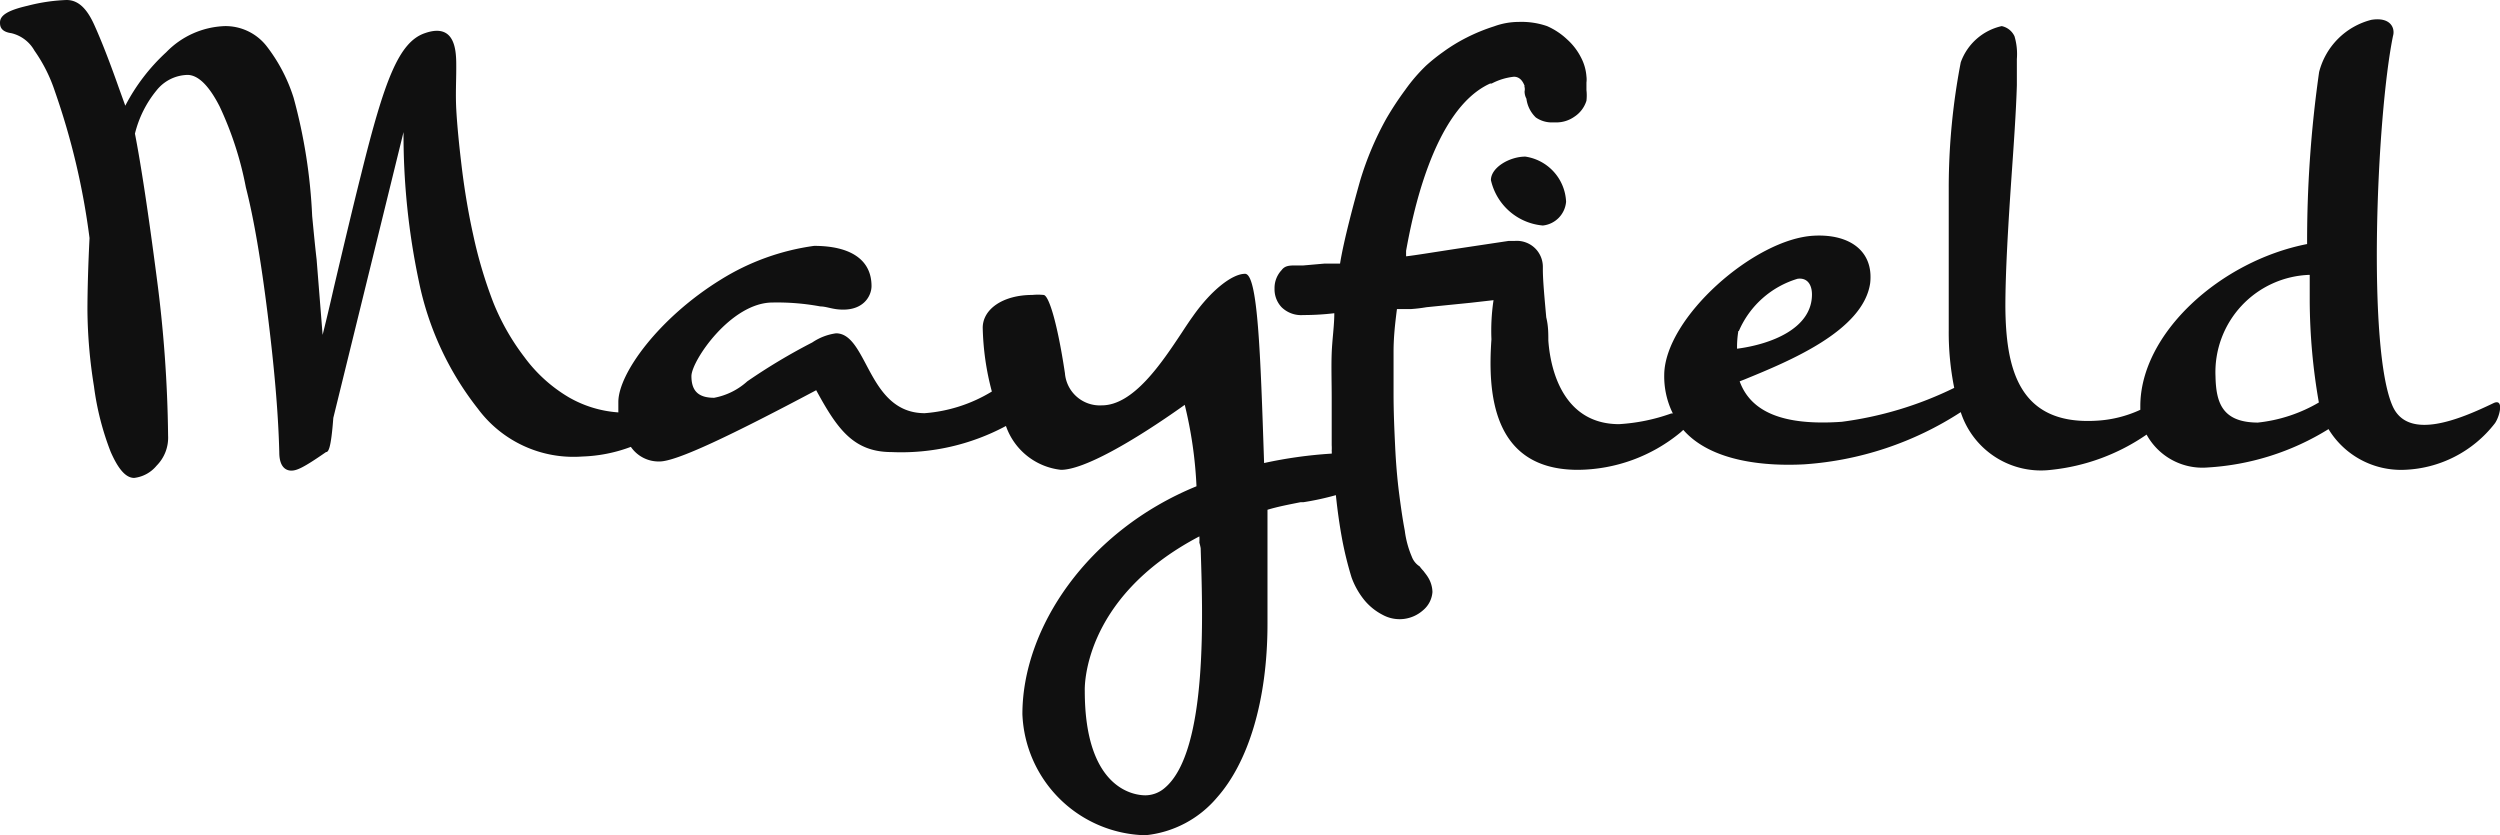 <?xml version="1.0" encoding="UTF-8"?> <svg xmlns="http://www.w3.org/2000/svg" id="f9616b3e-521e-48d2-9d0c-d80c60cbe94e" data-name="Layer 1" viewBox="0 0 95.78 31.99"><path d="M95.52,15.45c-1.29.62-3.23,1.43-3.84.14-1-2.15-.63-11.12,0-14.21.09-.3-.09-.74-.83-.62a2.77,2.77,0,0,0-2,2,45.83,45.83,0,0,0-.46,6.59C85.07,10,82,12.77,82,15.56c0,0,0,.09,0,.14a4.58,4.58,0,0,1-1.72.42c-3,.16-3.43-2.1-3.45-4.36,0-1.35.11-3.16.23-4.92h0c.09-1.29.18-2.55.21-3.58,0-.44,0-.74,0-1a2.4,2.4,0,0,0-.09-.87A.7.7,0,0,0,76.69,1a2.17,2.17,0,0,0-1.57,1.39,25.38,25.38,0,0,0-.46,4.82c0,1,0,2,0,3,0,.82,0,1.64,0,2.44a10.77,10.77,0,0,0,.21,2.21,13.82,13.82,0,0,1-4.31,1.3c-2.29.16-3.49-.4-3.91-1.55l.18-.07c1.71-.7,4.55-1.86,4.82-3.69.14-1.25-.81-1.89-2.15-1.82-2.27.11-5.72,3.14-5.74,5.33a3.2,3.2,0,0,0,.33,1.48l-.06,0a7.17,7.17,0,0,1-2,.41c-2,0-2.61-1.83-2.71-3.2,0-.27,0-.57-.08-.89-.06-.68-.13-1.4-.13-1.83v-.05s0,0,0,0v-.06a1,1,0,0,0-.28-.69,1,1,0,0,0-.79-.3H57.8l-1.93.29c-.85.13-1.71.27-2,.3q0-.07,0-.21c.21-1.15,1-5.41,3.22-6.41l.06,0A2.36,2.36,0,0,1,58,2.94H58c.18,0,.32.11.41.35v0a.06.06,0,0,0,0,.05.38.38,0,0,1,0,.16.58.58,0,0,0,.07.28l0,0a1.21,1.21,0,0,0,.36.72,1.07,1.07,0,0,0,.64.19h.15a1.2,1.2,0,0,0,.69-.22,1.13,1.13,0,0,0,.46-.61v0a1.82,1.82,0,0,0,0-.41V3.16a.91.91,0,0,0,0-.23,1.84,1.84,0,0,0-.21-.73,2.36,2.36,0,0,0-.53-.69A2.69,2.69,0,0,0,59.27,1,3,3,0,0,0,58.18.84a2.74,2.74,0,0,0-.94.17,7,7,0,0,0-1.05.43,6.53,6.53,0,0,0-.9.55,7,7,0,0,0-.65.52,6.53,6.53,0,0,0-.8.93,11.85,11.85,0,0,0-.73,1.11,11.89,11.89,0,0,0-1,2.37c-.24.85-.63,2.3-.77,3.18l-.32,0h-.29l-.8.07-.28,0c-.23,0-.42,0-.55.18a1,1,0,0,0-.27.67v.05a1,1,0,0,0,.27.7,1.07,1.07,0,0,0,.83.3H50a10,10,0,0,0,1.12-.07c0,.48-.08,1-.1,1.53s0,1.11,0,1.69,0,1.22,0,1.84a1.48,1.48,0,0,1,0,.21.41.41,0,0,1,0,.11H51a17,17,0,0,0-2.57.36c-.14-4.23-.24-7.25-.73-7.25s-1.3.63-2,1.63c-.13.18-.27.39-.42.62h0c-.77,1.16-1.85,2.79-3.07,2.79A1.34,1.34,0,0,1,40.8,14.3c-.3-2-.63-3-.82-3a2.17,2.17,0,0,0-.43,0c-1.12,0-1.9.54-1.9,1.26A10.27,10.27,0,0,0,38,15a5.78,5.78,0,0,1-2.57.83c-1.26,0-1.79-1-2.24-1.85-.34-.64-.64-1.21-1.16-1.21a2.14,2.14,0,0,0-.91.35,22.57,22.57,0,0,0-2.49,1.49,2.6,2.6,0,0,1-1.27.63c-.59,0-.87-.25-.87-.83S28,11.59,29.6,11.59a9.09,9.09,0,0,1,1.83.15c.19,0,.39.08.65.11,1,.11,1.31-.52,1.31-.89,0-1-.79-1.54-2.2-1.54a9.09,9.09,0,0,0-3.57,1.29c-2.37,1.46-3.93,3.6-3.93,4.69,0,.14,0,.27,0,.4a4.4,4.4,0,0,1-1.9-.58,5.71,5.71,0,0,1-1.7-1.54,8.87,8.87,0,0,1-1.19-2.09A17.22,17.22,0,0,1,18.13,9c-.18-.81-.33-1.69-.44-2.6s-.18-1.66-.21-2.22,0-1.08,0-1.55V2.55c0-.54,0-1.7-1.2-1.28-1,.34-1.55,1.8-2.44,5.39-.28,1.11-.63,2.58-1.05,4.36-.19.84-.33,1.41-.43,1.81l-.23-2.89c-.07-.6-.12-1.15-.17-1.66a20.59,20.59,0,0,0-.71-4.53,6.34,6.34,0,0,0-1.05-2A2,2,0,0,0,8.61,1a3.28,3.28,0,0,0-2.24,1A7.43,7.43,0,0,0,4.8,4.05l-.26-.72-.06-.17c-.3-.84-.59-1.59-.87-2.21S3,0,2.55,0A6.9,6.9,0,0,0,1.06.22C.32.39,0,.58,0,.86c0,.11,0,.35.43.41a1.38,1.38,0,0,1,.89.67A5.93,5.93,0,0,1,2.1,3.49,27.57,27.57,0,0,1,3.43,9.12c-.05,1-.08,2-.08,2.78a19.14,19.14,0,0,0,.25,2.9,10.68,10.68,0,0,0,.64,2.51c.28.64.57,1,.9,1A1.31,1.31,0,0,0,6,17.84a1.52,1.52,0,0,0,.44-1.15A50.08,50.08,0,0,0,6,10.6c-.32-2.46-.6-4.3-.83-5.48A4.18,4.18,0,0,1,6,3.46a1.56,1.56,0,0,1,1.18-.59c.41,0,.83.41,1.24,1.22a13,13,0,0,1,1,3.09C9.73,8.39,10,10,10.25,12s.41,3.76.45,5.33c0,.57.26.7.46.7s.44-.09,1.33-.71h0l0,0c.09,0,.19-.11.28-1.31L15.46,5.06a27.11,27.11,0,0,0,.59,5.73,11.64,11.64,0,0,0,2.26,4.87,4.56,4.56,0,0,0,4,1.83,5.8,5.8,0,0,0,1.86-.37,1.29,1.29,0,0,0,1.1.56c.65,0,2.74-1,6-2.73.8,1.47,1.42,2.37,2.89,2.37h0a8.49,8.49,0,0,0,4.38-1A2.52,2.52,0,0,0,40.65,18c.86,0,2.73-1.06,4.74-2.49a16.08,16.08,0,0,1,.45,3.12c-4.18,1.71-6.67,5.43-6.67,8.73A4.83,4.83,0,0,0,43.88,32a4.12,4.12,0,0,0,2.75-1.45c1.17-1.32,1.93-3.66,1.93-6.65,0-1.35,0-4.37,0-4.37.4-.12.77-.19,1.27-.29h0l.11,0a10.68,10.68,0,0,0,1.24-.27h0c.06.58.14,1.15.24,1.69a13.57,13.57,0,0,0,.36,1.46,3,3,0,0,0,.49.87,2.23,2.23,0,0,0,.71.57,1.35,1.35,0,0,0,1.54-.18,1,1,0,0,0,.36-.7,1.12,1.12,0,0,0-.18-.58c-.05-.08-.11-.15-.16-.22a1.77,1.77,0,0,1-.15-.18.75.75,0,0,1-.3-.37,3.73,3.73,0,0,1-.27-1c-.08-.42-.15-.9-.22-1.45s-.12-1.15-.15-1.79-.06-1.3-.06-2q0-.79,0-1.62c0-.55.06-1.09.13-1.63l.5,0h.05a5.73,5.73,0,0,0,.58-.07l1.69-.17.88-.1A7.9,7.9,0,0,0,57.14,13c-.14,2,0,5,3.31,5a6.24,6.24,0,0,0,3.93-1.43l.11-.1c1.06,1.21,3.11,1.4,4.63,1.32a12.57,12.57,0,0,0,6-2A3.23,3.23,0,0,0,78.59,18a7.86,7.86,0,0,0,3.65-1.35,2.44,2.44,0,0,0,2.34,1.26,9.87,9.87,0,0,0,4.63-1.47A3.25,3.25,0,0,0,92.1,18a4.59,4.59,0,0,0,3.49-1.79C95.78,15.93,95.94,15.24,95.52,15.45ZM44.62,30.19a1.14,1.14,0,0,1-.74.28c-.39,0-2.32-.2-2.32-4,0,0-.17-3.53,4.39-5.92a1.77,1.77,0,0,1,0,.24A1.77,1.77,0,0,1,46,21v0C46.07,23.33,46.31,28.78,44.62,30.19Zm22-17.51a3.56,3.56,0,0,1,2.25-2c.39-.05.55.25.55.6,0,1.31-1.57,1.91-2.87,2.08A3.79,3.79,0,0,1,66.6,12.68Zm19.9,3.51c-1.39,0-1.62-.77-1.64-1.78a3.73,3.73,0,0,1,3.61-3.88c0,.3,0,.62,0,1a23.06,23.06,0,0,0,.35,3.89A5.83,5.83,0,0,1,86.5,16.19Z" fill="#101010" fill-rule="evenodd"></path><path d="M59.11,8.64A1,1,0,0,0,60,7.73,1.83,1.83,0,0,0,58.44,6c-.61,0-1.32.42-1.32.9A2.24,2.24,0,0,0,59.11,8.64Z" fill="#101010" fill-rule="evenodd"></path></svg> 